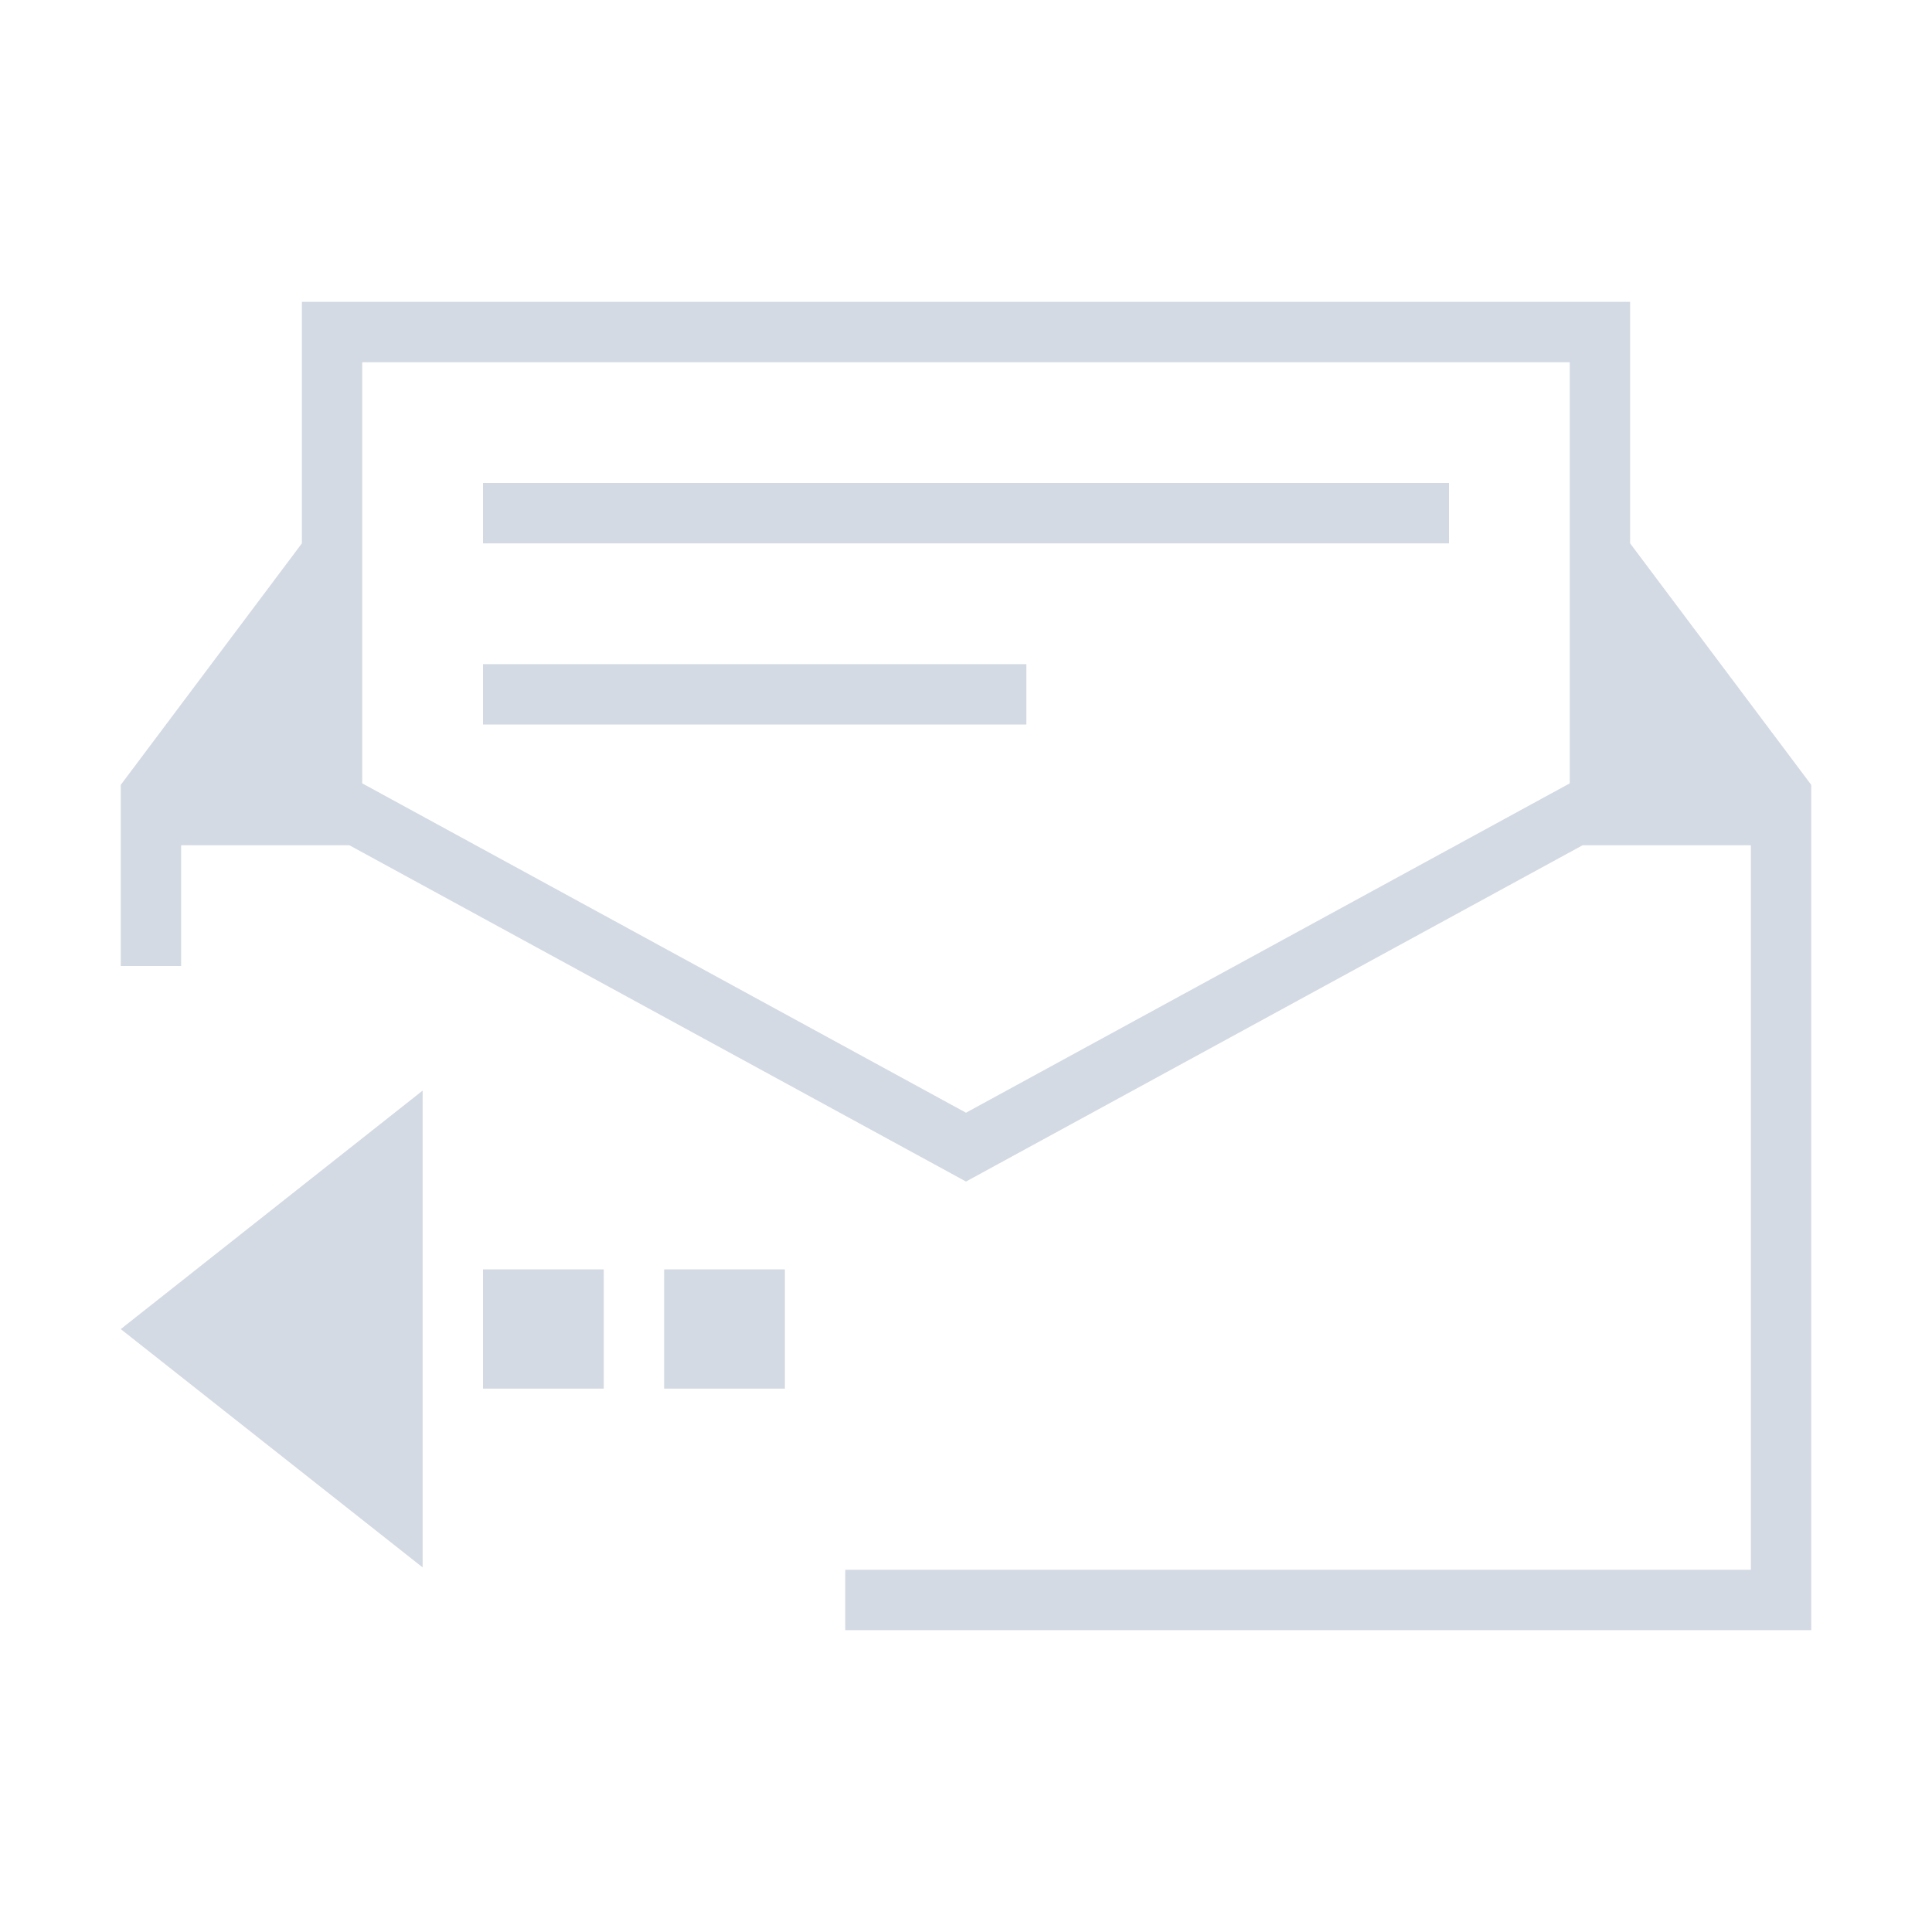 <svg xmlns="http://www.w3.org/2000/svg" viewBox="0 0 32 32">
  <defs id="defs3051">
    <style type="text/css" id="current-color-scheme">
      .ColorScheme-Text {
        color:#d3dae3;
      }
      </style>
  </defs>
 <path 
     style="fill:currentColor;fill-opacity:1;stroke:none" 
     d="M 5 5 L 5 9 L 2 13 L 2 16 L 3 16 L 3 14 L 5 14 L 5.787 14 L 16 19.57 L 26.213 14 L 27 14 L 29 14 L 29 26 L 14 26 L 14 27 L 30 27 L 30 26 L 30 13 L 27 9 L 27 5 L 5 5 z M 6 6 L 26 6 L 26 12.975 L 16 18.43 L 6 12.975 L 6 6 z M 8 8 L 8 9 L 24 9 L 24 8 L 8 8 z M 8 11 L 8 12 L 17 12 L 17 11 L 8 11 z M 7 18.064 L 2 22.014 L 7 25.961 L 7 23 L 7 21.025 L 7 21 L 7 18.064 z M 8 21.025 L 8 23 L 10 23 L 10 21.025 L 8 21.025 z M 11 21.025 L 11 23 L 13 23 L 13 21.025 L 11 21.025 z "
     class="ColorScheme-Text"
     />
</svg>
